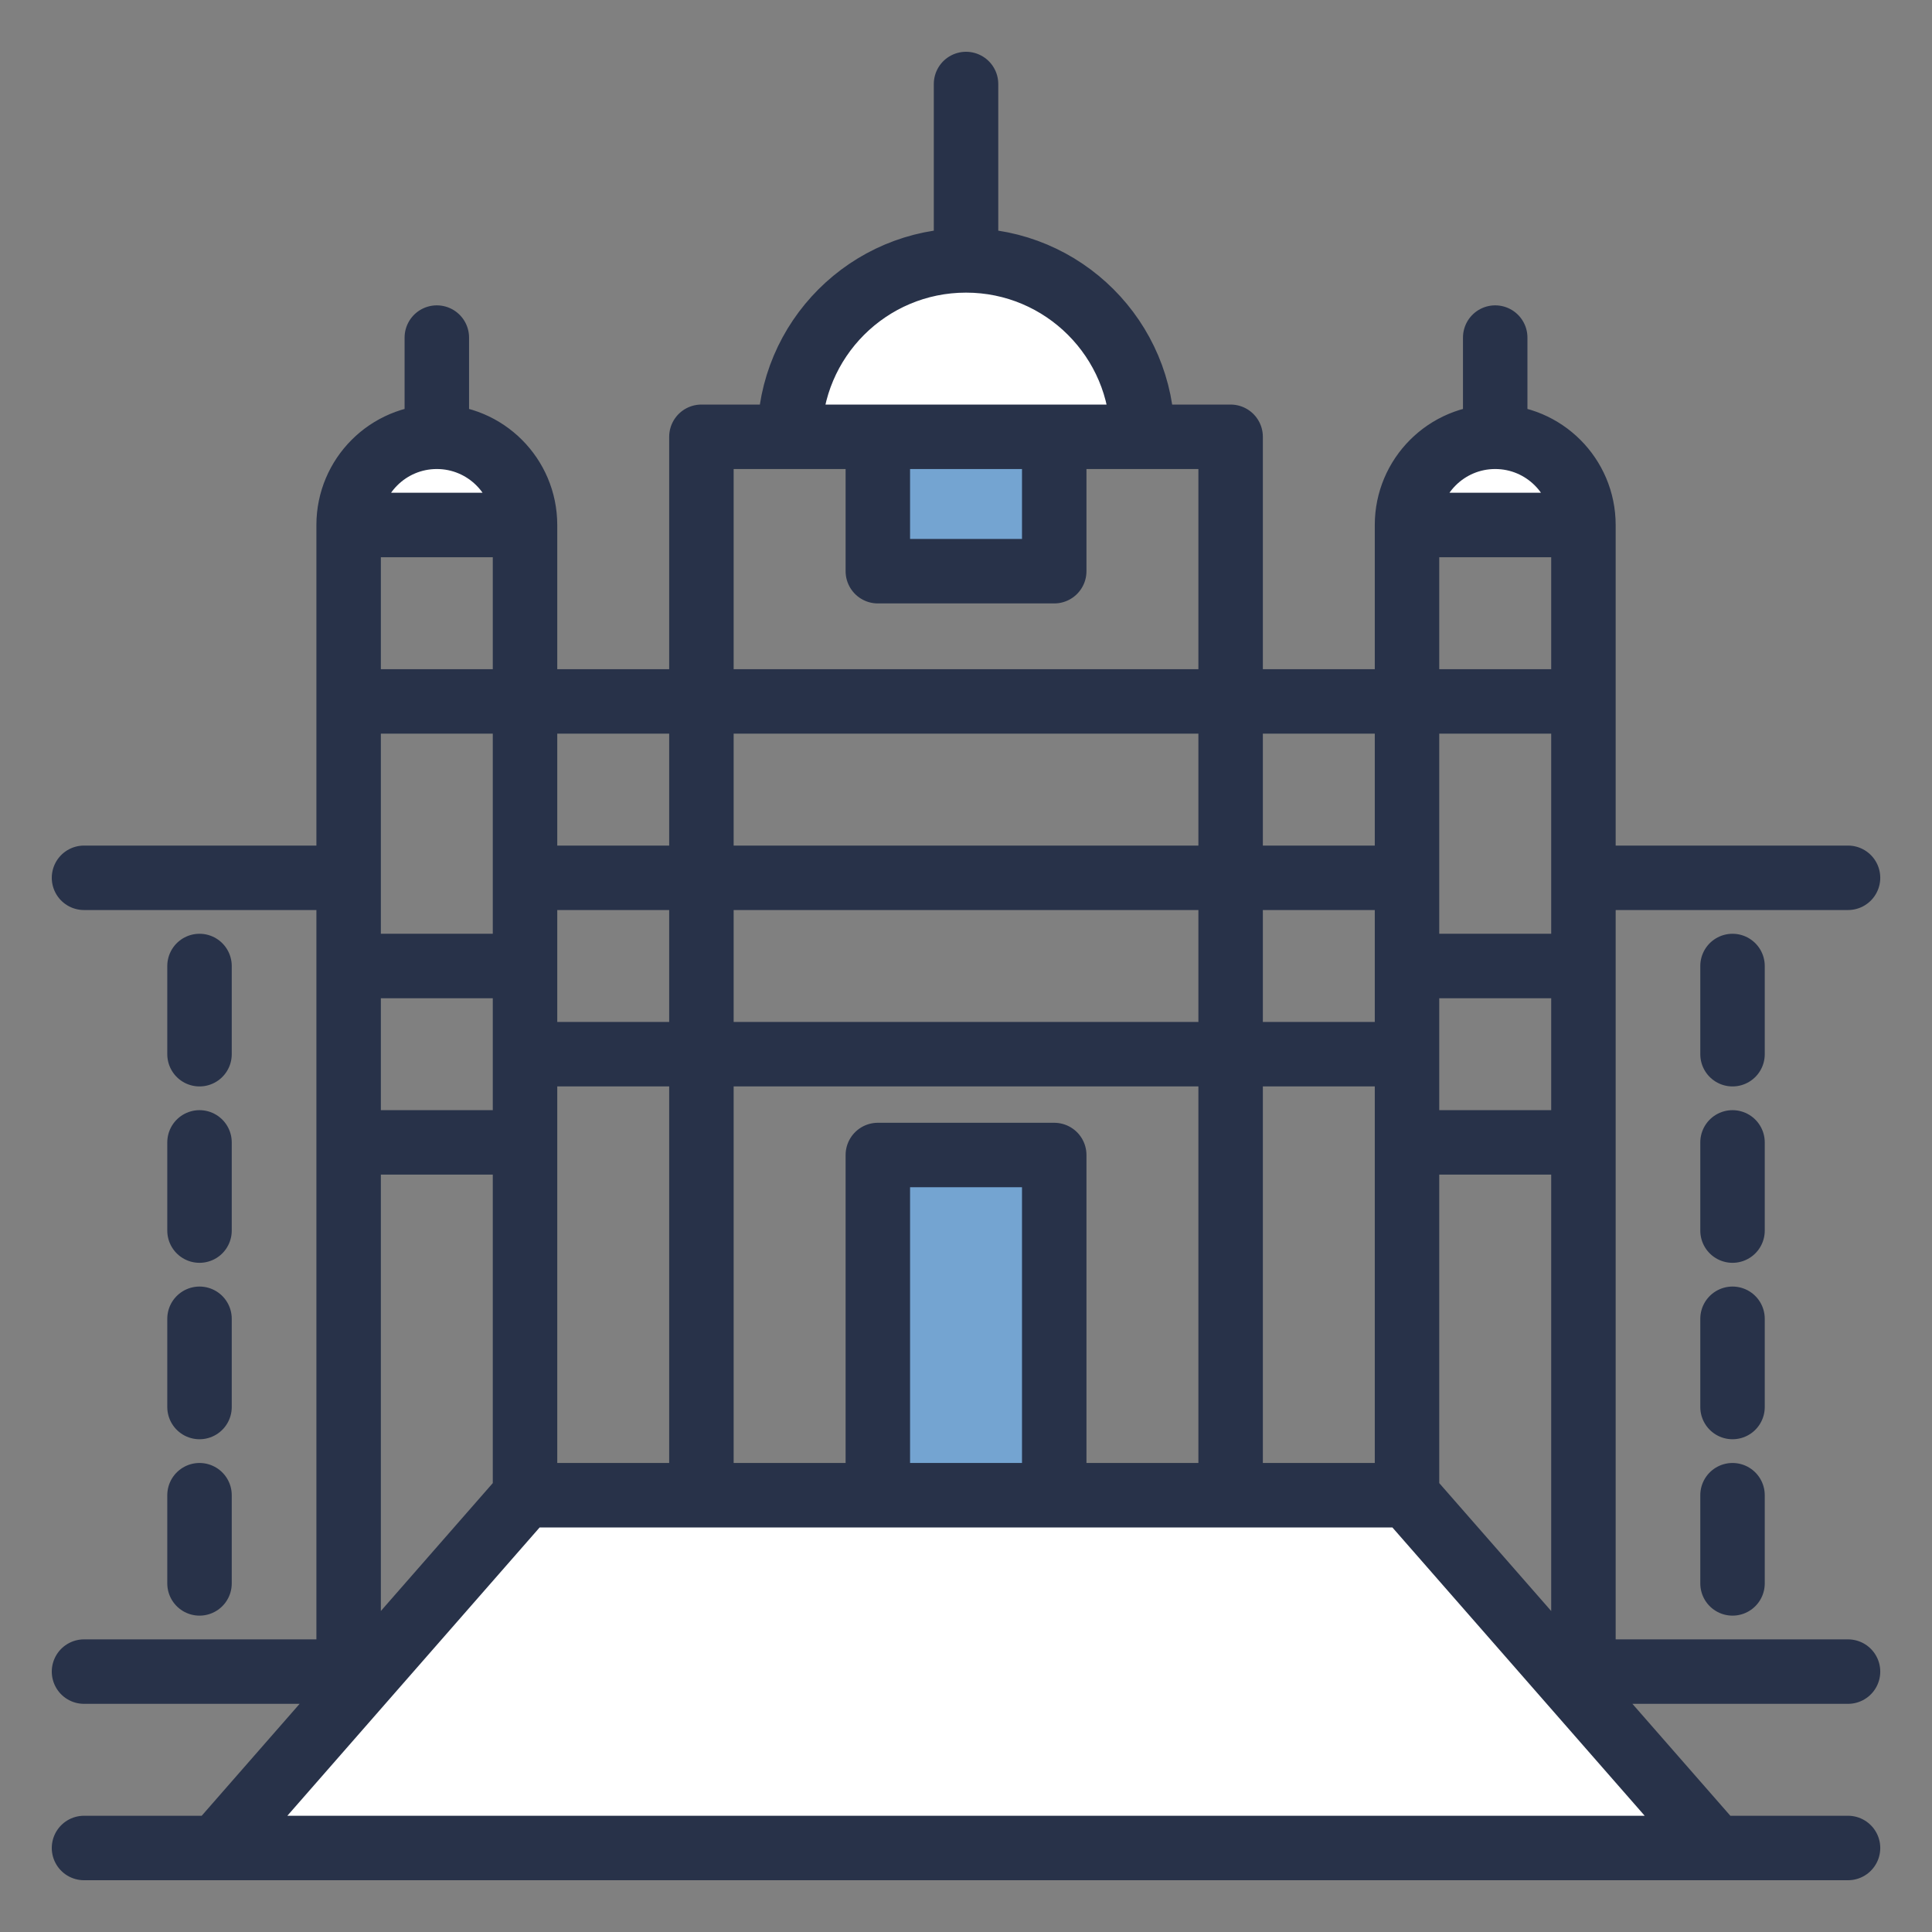 <svg xmlns="http://www.w3.org/2000/svg" fill="none" viewBox="0 0 60 60" height="60" width="60">
<rect x="0" y="0" width="60" height="60" fill="#808080" stroke="none"/>
<path fill="white" d="M13.566 13.565C15.079 13.565 16.305 14.792 16.305 16.304H10.827C10.827 14.792 12.053 13.565 13.566 13.565ZM32.74 13.565H35.479C35.479 10.54 33.026 8.087 30.001 8.087C26.975 8.087 24.522 10.54 24.522 13.565H27.262H30.001H32.74ZM46.435 13.565C47.948 13.565 49.175 14.792 49.175 16.304H43.696C43.696 14.792 44.923 13.565 46.435 13.565Z" clip-rule="evenodd" fill-rule="evenodd"></path>
<path fill="white" d="M30.001 57.391H43.696H49.175H53.283L48.49 51.913L43.696 46.435H38.218H35.479H32.74H30.001H27.262H24.522H21.783H16.305L11.511 51.913L6.718 57.391H10.827H16.305H30.001Z"></path>
<path fill="#74A4D1" d="M27.262 46.435H30.001H32.74V35.87H27.262V46.435Z"></path>
<path fill="#74A4D1" d="M30.001 13.565H27.262V17.739H32.74V13.565H30.001Z"></path>
<path stroke-linejoin="round" stroke-linecap="round" stroke-width="2.002" stroke="#283249" d="M2.609 57.391H6.718M57.392 57.391H53.283M57.392 51.913H49.175M2.609 51.913H10.827M2.609 27.261C5.587 27.261 8.287 27.261 10.827 27.261M57.392 27.261H49.175M49.175 27.261V21.783M49.175 27.261V30M43.696 27.261H38.218M43.696 27.261V30M43.696 27.261V21.783M38.218 27.261C38.218 29.383 38.218 31.159 38.218 32.739M38.218 27.261V21.783M38.218 27.261V32.739M38.218 27.261H35.479M38.218 27.261C37.279 27.261 36.367 27.261 35.479 27.261M21.783 27.261C19.848 27.261 18.272 27.261 16.305 27.261M21.783 27.261V32.739M21.783 27.261V21.783M21.783 27.261C22.69 27.261 23.601 27.261 24.522 27.261M21.783 27.261H16.305M21.783 27.261H24.522M16.305 27.261V30M16.305 27.261V21.783M10.827 27.261V21.783M10.827 27.261V30M24.522 13.565H21.783V21.783M24.522 13.565H27.262M24.522 13.565C24.522 10.54 26.975 8.087 30.001 8.087M24.522 13.565C24.522 10.54 26.975 8.087 30.001 8.087M35.479 13.565H38.218V21.783M35.479 13.565H32.74M35.479 13.565C35.479 10.54 33.026 8.087 30.001 8.087M35.479 13.565C35.479 10.54 33.026 8.087 30.001 8.087M30.001 8.087V2.609M43.696 16.304H49.175M43.696 16.304V21.783M43.696 16.304C43.696 14.792 44.923 13.565 46.435 13.565M43.696 16.304C43.696 14.792 44.923 13.565 46.435 13.565M49.175 16.304V21.783M49.175 16.304C49.175 14.792 47.948 13.565 46.435 13.565M49.175 16.304C49.175 14.792 47.948 13.565 46.435 13.565M16.305 16.304H10.827M16.305 16.304C16.305 14.792 15.079 13.565 13.566 13.565M16.305 16.304V21.783M16.305 16.304C16.305 14.792 15.079 13.565 13.566 13.565M10.827 16.304V21.783M10.827 16.304C10.827 14.792 12.053 13.565 13.566 13.565M10.827 16.304C10.827 14.792 12.053 13.565 13.566 13.565M10.827 21.783H16.305M49.175 21.783H43.696M13.566 13.565V10.484M46.435 13.565V10.484M16.305 46.435H21.783M16.305 46.435L11.511 51.913M16.305 46.435V35.478M21.783 46.435H24.522H27.262M21.783 46.435V32.739M38.218 46.435H35.479H32.74M38.218 46.435H43.696M38.218 46.435C38.218 40.696 38.218 37.662 38.218 32.739M38.218 46.435V32.739M43.696 46.435L48.49 51.913M43.696 46.435V35.478M48.49 51.913L53.283 57.391M48.49 51.913H49.175M11.511 51.913L6.718 57.391M11.511 51.913H10.827M16.305 32.739H21.783M16.305 32.739V30M16.305 32.739V35.478M21.783 32.739H24.522H27.262H32.74H35.479H38.218M38.218 32.739H43.696M43.696 32.739V30M43.696 32.739V35.478M10.827 30H16.305M10.827 30V35.478M10.827 35.478H16.305M10.827 35.478V51.913M43.696 30H49.175M49.175 30V35.478M43.696 35.478H49.175M49.175 35.478V51.913M49.175 35.478V46.435V51.913M6.196 30V32.739M6.196 35.478V38.217M6.196 40.956V43.696M6.196 46.435V49.174M53.805 30V32.739M53.805 35.478V38.217M53.805 40.956V43.696M53.805 46.435V49.174M27.262 13.565H30.001H32.74M27.262 13.565V17.739H32.74V13.565M6.718 57.391H10.827H16.305H30.001H43.696H49.175H53.283M16.305 21.783H21.783M21.783 21.783H24.522H35.479H38.218M38.218 21.783H43.696M35.479 27.261H24.522M35.479 27.261C31.449 27.261 27.912 27.261 24.522 27.261M27.262 46.435H30.001H32.74M27.262 46.435V35.87H32.74V46.435"></path>
</svg>
